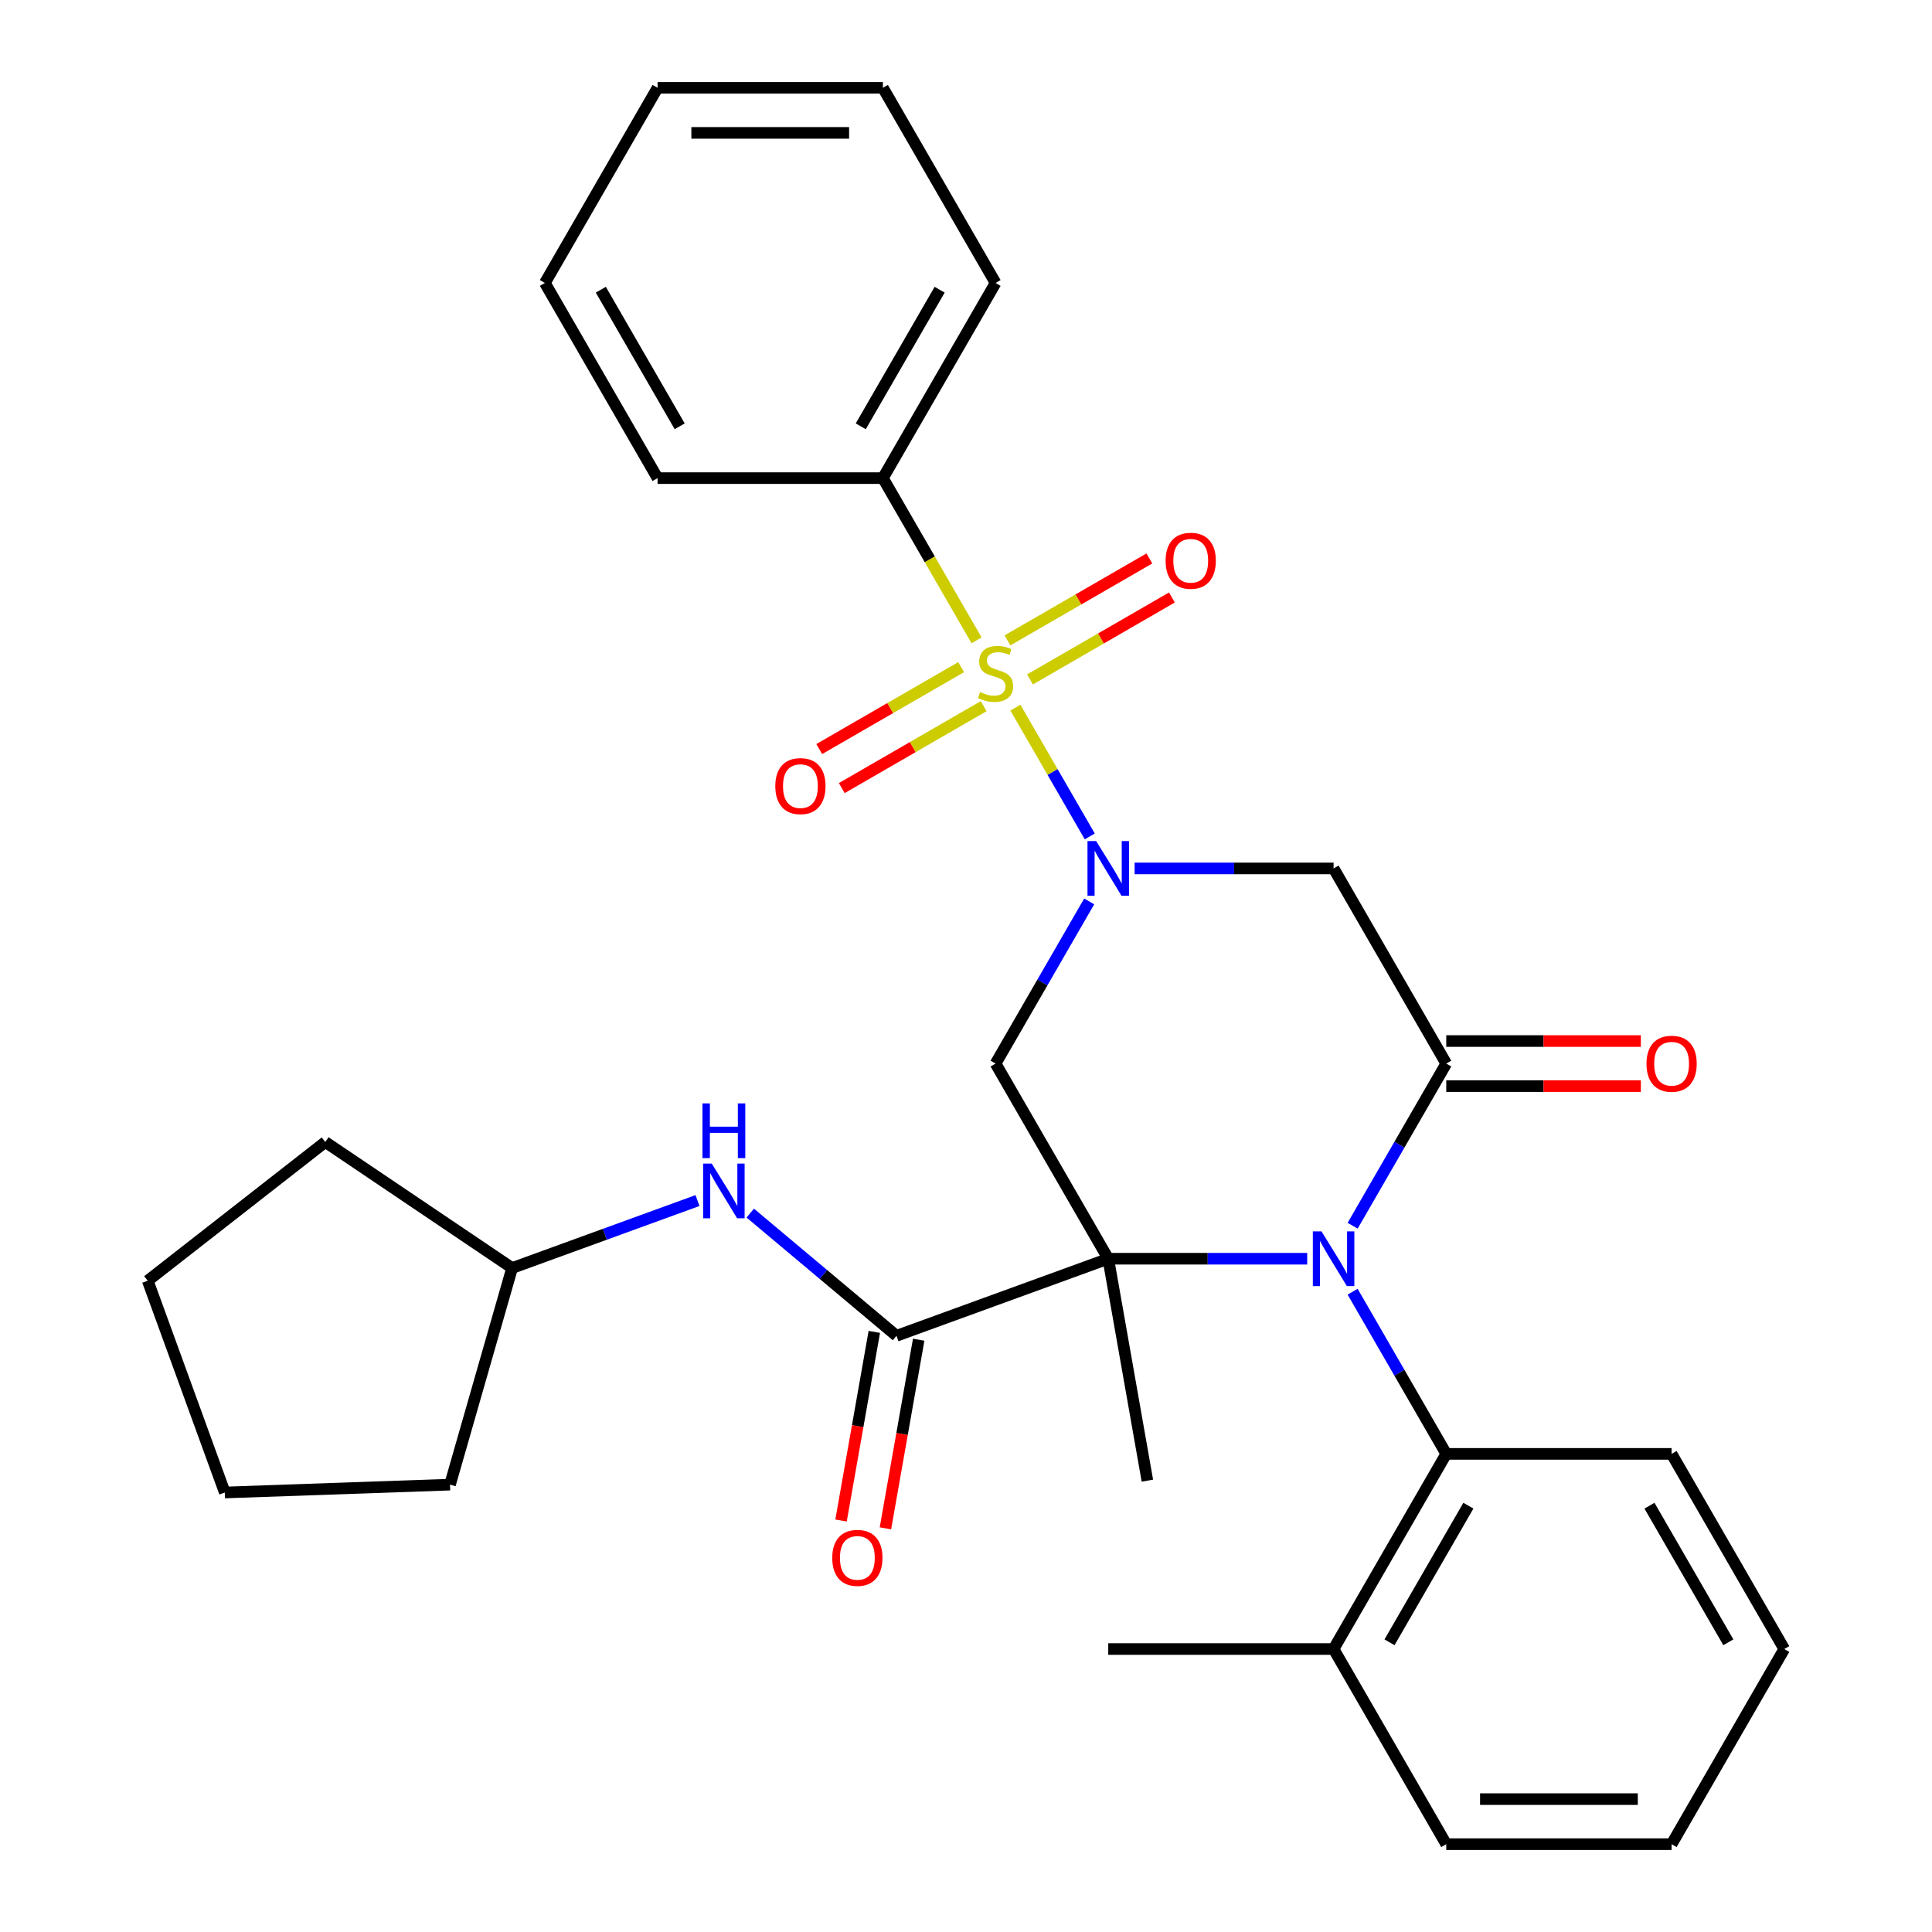 <?xml version='1.0' encoding='iso-8859-1'?>
<svg version='1.1' baseProfile='full'
              xmlns='http://www.w3.org/2000/svg'
                      xmlns:rdkit='http://www.rdkit.org/xml'
                      xmlns:xlink='http://www.w3.org/1999/xlink'
                  xml:space='preserve'
width='1000px' height='1000px' viewBox='0 0 1000 1000'>
<!-- END OF HEADER -->
<rect style='opacity:1.0;fill:#FFFFFF;stroke:none' width='1000' height='1000' x='0' y='0'> </rect>
<path class='bond-1' d='M 573.625,651.515 L 625.116,651.515' style='fill:none;fill-rule:evenodd;stroke:#000000;stroke-width:6px;stroke-linecap:butt;stroke-linejoin:miter;stroke-opacity:1' />
<path class='bond-1' d='M 625.116,651.515 L 676.606,651.515' style='fill:none;fill-rule:evenodd;stroke:#0000FF;stroke-width:6px;stroke-linecap:butt;stroke-linejoin:miter;stroke-opacity:1' />
<path class='bond-4' d='M 573.625,651.515 L 515.307,550.505' style='fill:none;fill-rule:evenodd;stroke:#000000;stroke-width:6px;stroke-linecap:butt;stroke-linejoin:miter;stroke-opacity:1' />
<path class='bond-5' d='M 573.625,651.515 L 464.023,691.407' style='fill:none;fill-rule:evenodd;stroke:#000000;stroke-width:6px;stroke-linecap:butt;stroke-linejoin:miter;stroke-opacity:1' />
<path class='bond-15' d='M 573.625,651.515 L 593.879,766.38' style='fill:none;fill-rule:evenodd;stroke:#000000;stroke-width:6px;stroke-linecap:butt;stroke-linejoin:miter;stroke-opacity:1' />
<path class='bond-0' d='M 525.582,366.281 L 544.822,399.607' style='fill:none;fill-rule:evenodd;stroke:#CCCC00;stroke-width:6px;stroke-linecap:butt;stroke-linejoin:miter;stroke-opacity:1' />
<path class='bond-0' d='M 544.822,399.607 L 564.063,432.933' style='fill:none;fill-rule:evenodd;stroke:#0000FF;stroke-width:6px;stroke-linecap:butt;stroke-linejoin:miter;stroke-opacity:1' />
<path class='bond-9' d='M 497.48,345.31 L 460.757,366.511' style='fill:none;fill-rule:evenodd;stroke:#CCCC00;stroke-width:6px;stroke-linecap:butt;stroke-linejoin:miter;stroke-opacity:1' />
<path class='bond-9' d='M 460.757,366.511 L 424.035,387.713' style='fill:none;fill-rule:evenodd;stroke:#FF0000;stroke-width:6px;stroke-linecap:butt;stroke-linejoin:miter;stroke-opacity:1' />
<path class='bond-9' d='M 509.143,365.512 L 472.421,386.713' style='fill:none;fill-rule:evenodd;stroke:#CCCC00;stroke-width:6px;stroke-linecap:butt;stroke-linejoin:miter;stroke-opacity:1' />
<path class='bond-9' d='M 472.421,386.713 L 435.699,407.915' style='fill:none;fill-rule:evenodd;stroke:#FF0000;stroke-width:6px;stroke-linecap:butt;stroke-linejoin:miter;stroke-opacity:1' />
<path class='bond-10' d='M 533.135,351.66 L 569.857,330.458' style='fill:none;fill-rule:evenodd;stroke:#CCCC00;stroke-width:6px;stroke-linecap:butt;stroke-linejoin:miter;stroke-opacity:1' />
<path class='bond-10' d='M 569.857,330.458 L 606.58,309.257' style='fill:none;fill-rule:evenodd;stroke:#FF0000;stroke-width:6px;stroke-linecap:butt;stroke-linejoin:miter;stroke-opacity:1' />
<path class='bond-10' d='M 521.471,331.458 L 558.194,310.256' style='fill:none;fill-rule:evenodd;stroke:#CCCC00;stroke-width:6px;stroke-linecap:butt;stroke-linejoin:miter;stroke-opacity:1' />
<path class='bond-10' d='M 558.194,310.256 L 594.916,289.055' style='fill:none;fill-rule:evenodd;stroke:#FF0000;stroke-width:6px;stroke-linecap:butt;stroke-linejoin:miter;stroke-opacity:1' />
<path class='bond-11' d='M 505.472,331.449 L 481.23,289.462' style='fill:none;fill-rule:evenodd;stroke:#CCCC00;stroke-width:6px;stroke-linecap:butt;stroke-linejoin:miter;stroke-opacity:1' />
<path class='bond-11' d='M 481.23,289.462 L 456.989,247.475' style='fill:none;fill-rule:evenodd;stroke:#000000;stroke-width:6px;stroke-linecap:butt;stroke-linejoin:miter;stroke-opacity:1' />
<path class='bond-3' d='M 700.121,634.439 L 724.35,592.472' style='fill:none;fill-rule:evenodd;stroke:#0000FF;stroke-width:6px;stroke-linecap:butt;stroke-linejoin:miter;stroke-opacity:1' />
<path class='bond-3' d='M 724.35,592.472 L 748.58,550.505' style='fill:none;fill-rule:evenodd;stroke:#000000;stroke-width:6px;stroke-linecap:butt;stroke-linejoin:miter;stroke-opacity:1' />
<path class='bond-7' d='M 700.121,668.591 L 724.35,710.558' style='fill:none;fill-rule:evenodd;stroke:#0000FF;stroke-width:6px;stroke-linecap:butt;stroke-linejoin:miter;stroke-opacity:1' />
<path class='bond-7' d='M 724.35,710.558 L 748.58,752.525' style='fill:none;fill-rule:evenodd;stroke:#000000;stroke-width:6px;stroke-linecap:butt;stroke-linejoin:miter;stroke-opacity:1' />
<path class='bond-2' d='M 563.767,466.571 L 539.537,508.538' style='fill:none;fill-rule:evenodd;stroke:#0000FF;stroke-width:6px;stroke-linecap:butt;stroke-linejoin:miter;stroke-opacity:1' />
<path class='bond-2' d='M 539.537,508.538 L 515.307,550.505' style='fill:none;fill-rule:evenodd;stroke:#000000;stroke-width:6px;stroke-linecap:butt;stroke-linejoin:miter;stroke-opacity:1' />
<path class='bond-6' d='M 587.281,449.495 L 638.772,449.495' style='fill:none;fill-rule:evenodd;stroke:#0000FF;stroke-width:6px;stroke-linecap:butt;stroke-linejoin:miter;stroke-opacity:1' />
<path class='bond-6' d='M 638.772,449.495 L 690.262,449.495' style='fill:none;fill-rule:evenodd;stroke:#000000;stroke-width:6px;stroke-linecap:butt;stroke-linejoin:miter;stroke-opacity:1' />
<path class='bond-12' d='M 748.58,562.169 L 798.94,562.169' style='fill:none;fill-rule:evenodd;stroke:#000000;stroke-width:6px;stroke-linecap:butt;stroke-linejoin:miter;stroke-opacity:1' />
<path class='bond-12' d='M 798.94,562.169 L 849.301,562.169' style='fill:none;fill-rule:evenodd;stroke:#FF0000;stroke-width:6px;stroke-linecap:butt;stroke-linejoin:miter;stroke-opacity:1' />
<path class='bond-12' d='M 748.58,538.841 L 798.94,538.841' style='fill:none;fill-rule:evenodd;stroke:#000000;stroke-width:6px;stroke-linecap:butt;stroke-linejoin:miter;stroke-opacity:1' />
<path class='bond-12' d='M 798.94,538.841 L 849.301,538.841' style='fill:none;fill-rule:evenodd;stroke:#FF0000;stroke-width:6px;stroke-linecap:butt;stroke-linejoin:miter;stroke-opacity:1' />
<path class='bond-31' d='M 748.58,550.505 L 690.262,449.495' style='fill:none;fill-rule:evenodd;stroke:#000000;stroke-width:6px;stroke-linecap:butt;stroke-linejoin:miter;stroke-opacity:1' />
<path class='bond-8' d='M 464.023,691.407 L 426.177,659.65' style='fill:none;fill-rule:evenodd;stroke:#000000;stroke-width:6px;stroke-linecap:butt;stroke-linejoin:miter;stroke-opacity:1' />
<path class='bond-8' d='M 426.177,659.65 L 388.33,627.893' style='fill:none;fill-rule:evenodd;stroke:#0000FF;stroke-width:6px;stroke-linecap:butt;stroke-linejoin:miter;stroke-opacity:1' />
<path class='bond-13' d='M 452.537,689.382 L 443.929,738.196' style='fill:none;fill-rule:evenodd;stroke:#000000;stroke-width:6px;stroke-linecap:butt;stroke-linejoin:miter;stroke-opacity:1' />
<path class='bond-13' d='M 443.929,738.196 L 435.322,787.01' style='fill:none;fill-rule:evenodd;stroke:#FF0000;stroke-width:6px;stroke-linecap:butt;stroke-linejoin:miter;stroke-opacity:1' />
<path class='bond-13' d='M 475.51,693.433 L 466.902,742.247' style='fill:none;fill-rule:evenodd;stroke:#000000;stroke-width:6px;stroke-linecap:butt;stroke-linejoin:miter;stroke-opacity:1' />
<path class='bond-13' d='M 466.902,742.247 L 458.295,791.061' style='fill:none;fill-rule:evenodd;stroke:#FF0000;stroke-width:6px;stroke-linecap:butt;stroke-linejoin:miter;stroke-opacity:1' />
<path class='bond-14' d='M 748.58,752.525 L 690.262,853.535' style='fill:none;fill-rule:evenodd;stroke:#000000;stroke-width:6px;stroke-linecap:butt;stroke-linejoin:miter;stroke-opacity:1' />
<path class='bond-14' d='M 760.034,779.34 L 719.212,850.047' style='fill:none;fill-rule:evenodd;stroke:#000000;stroke-width:6px;stroke-linecap:butt;stroke-linejoin:miter;stroke-opacity:1' />
<path class='bond-17' d='M 748.58,752.525 L 865.217,752.525' style='fill:none;fill-rule:evenodd;stroke:#000000;stroke-width:6px;stroke-linecap:butt;stroke-linejoin:miter;stroke-opacity:1' />
<path class='bond-16' d='M 361.018,621.405 L 313.045,638.866' style='fill:none;fill-rule:evenodd;stroke:#0000FF;stroke-width:6px;stroke-linecap:butt;stroke-linejoin:miter;stroke-opacity:1' />
<path class='bond-16' d='M 313.045,638.866 L 265.072,656.327' style='fill:none;fill-rule:evenodd;stroke:#000000;stroke-width:6px;stroke-linecap:butt;stroke-linejoin:miter;stroke-opacity:1' />
<path class='bond-18' d='M 456.989,247.475 L 515.307,146.465' style='fill:none;fill-rule:evenodd;stroke:#000000;stroke-width:6px;stroke-linecap:butt;stroke-linejoin:miter;stroke-opacity:1' />
<path class='bond-18' d='M 445.535,220.66 L 486.357,149.953' style='fill:none;fill-rule:evenodd;stroke:#000000;stroke-width:6px;stroke-linecap:butt;stroke-linejoin:miter;stroke-opacity:1' />
<path class='bond-19' d='M 456.989,247.475 L 340.353,247.475' style='fill:none;fill-rule:evenodd;stroke:#000000;stroke-width:6px;stroke-linecap:butt;stroke-linejoin:miter;stroke-opacity:1' />
<path class='bond-20' d='M 690.262,853.535 L 573.625,853.535' style='fill:none;fill-rule:evenodd;stroke:#000000;stroke-width:6px;stroke-linecap:butt;stroke-linejoin:miter;stroke-opacity:1' />
<path class='bond-21' d='M 690.262,853.535 L 748.58,954.545' style='fill:none;fill-rule:evenodd;stroke:#000000;stroke-width:6px;stroke-linecap:butt;stroke-linejoin:miter;stroke-opacity:1' />
<path class='bond-22' d='M 265.072,656.327 L 232.923,768.445' style='fill:none;fill-rule:evenodd;stroke:#000000;stroke-width:6px;stroke-linecap:butt;stroke-linejoin:miter;stroke-opacity:1' />
<path class='bond-23' d='M 265.072,656.327 L 168.376,591.104' style='fill:none;fill-rule:evenodd;stroke:#000000;stroke-width:6px;stroke-linecap:butt;stroke-linejoin:miter;stroke-opacity:1' />
<path class='bond-24' d='M 865.217,752.525 L 923.535,853.535' style='fill:none;fill-rule:evenodd;stroke:#000000;stroke-width:6px;stroke-linecap:butt;stroke-linejoin:miter;stroke-opacity:1' />
<path class='bond-24' d='M 853.762,779.34 L 894.585,850.047' style='fill:none;fill-rule:evenodd;stroke:#000000;stroke-width:6px;stroke-linecap:butt;stroke-linejoin:miter;stroke-opacity:1' />
<path class='bond-27' d='M 515.307,146.465 L 456.989,45.455' style='fill:none;fill-rule:evenodd;stroke:#000000;stroke-width:6px;stroke-linecap:butt;stroke-linejoin:miter;stroke-opacity:1' />
<path class='bond-26' d='M 340.353,247.475 L 282.034,146.465' style='fill:none;fill-rule:evenodd;stroke:#000000;stroke-width:6px;stroke-linecap:butt;stroke-linejoin:miter;stroke-opacity:1' />
<path class='bond-26' d='M 351.807,220.66 L 310.984,149.953' style='fill:none;fill-rule:evenodd;stroke:#000000;stroke-width:6px;stroke-linecap:butt;stroke-linejoin:miter;stroke-opacity:1' />
<path class='bond-33' d='M 748.58,954.545 L 865.216,954.545' style='fill:none;fill-rule:evenodd;stroke:#000000;stroke-width:6px;stroke-linecap:butt;stroke-linejoin:miter;stroke-opacity:1' />
<path class='bond-33' d='M 766.076,931.218 L 847.721,931.218' style='fill:none;fill-rule:evenodd;stroke:#000000;stroke-width:6px;stroke-linecap:butt;stroke-linejoin:miter;stroke-opacity:1' />
<path class='bond-28' d='M 232.923,768.445 L 116.357,772.515' style='fill:none;fill-rule:evenodd;stroke:#000000;stroke-width:6px;stroke-linecap:butt;stroke-linejoin:miter;stroke-opacity:1' />
<path class='bond-29' d='M 168.376,591.104 L 76.465,662.913' style='fill:none;fill-rule:evenodd;stroke:#000000;stroke-width:6px;stroke-linecap:butt;stroke-linejoin:miter;stroke-opacity:1' />
<path class='bond-25' d='M 923.535,853.535 L 865.216,954.545' style='fill:none;fill-rule:evenodd;stroke:#000000;stroke-width:6px;stroke-linecap:butt;stroke-linejoin:miter;stroke-opacity:1' />
<path class='bond-30' d='M 282.034,146.465 L 340.353,45.455' style='fill:none;fill-rule:evenodd;stroke:#000000;stroke-width:6px;stroke-linecap:butt;stroke-linejoin:miter;stroke-opacity:1' />
<path class='bond-34' d='M 456.989,45.455 L 340.353,45.455' style='fill:none;fill-rule:evenodd;stroke:#000000;stroke-width:6px;stroke-linecap:butt;stroke-linejoin:miter;stroke-opacity:1' />
<path class='bond-34' d='M 439.494,68.782 L 357.848,68.782' style='fill:none;fill-rule:evenodd;stroke:#000000;stroke-width:6px;stroke-linecap:butt;stroke-linejoin:miter;stroke-opacity:1' />
<path class='bond-32' d='M 116.357,772.515 L 76.465,662.913' style='fill:none;fill-rule:evenodd;stroke:#000000;stroke-width:6px;stroke-linecap:butt;stroke-linejoin:miter;stroke-opacity:1' />
<path  class='atom-1' d='M 507.307 358.205
Q 507.627 358.325, 508.947 358.885
Q 510.267 359.445, 511.707 359.805
Q 513.187 360.125, 514.627 360.125
Q 517.307 360.125, 518.867 358.845
Q 520.427 357.525, 520.427 355.245
Q 520.427 353.685, 519.627 352.725
Q 518.867 351.765, 517.667 351.245
Q 516.467 350.725, 514.467 350.125
Q 511.947 349.365, 510.427 348.645
Q 508.947 347.925, 507.867 346.405
Q 506.827 344.885, 506.827 342.325
Q 506.827 338.765, 509.227 336.565
Q 511.667 334.365, 516.467 334.365
Q 519.747 334.365, 523.467 335.925
L 522.547 339.005
Q 519.147 337.605, 516.587 337.605
Q 513.827 337.605, 512.307 338.765
Q 510.787 339.885, 510.827 341.845
Q 510.827 343.365, 511.587 344.285
Q 512.387 345.205, 513.507 345.725
Q 514.667 346.245, 516.587 346.845
Q 519.147 347.645, 520.667 348.445
Q 522.187 349.245, 523.267 350.885
Q 524.387 352.485, 524.387 355.245
Q 524.387 359.165, 521.747 361.285
Q 519.147 363.365, 514.787 363.365
Q 512.267 363.365, 510.347 362.805
Q 508.467 362.285, 506.227 361.365
L 507.307 358.205
' fill='#CCCC00'/>
<path  class='atom-2' d='M 684.002 637.355
L 693.282 652.355
Q 694.202 653.835, 695.682 656.515
Q 697.162 659.195, 697.242 659.355
L 697.242 637.355
L 701.002 637.355
L 701.002 665.675
L 697.122 665.675
L 687.162 649.275
Q 686.002 647.355, 684.762 645.155
Q 683.562 642.955, 683.202 642.275
L 683.202 665.675
L 679.522 665.675
L 679.522 637.355
L 684.002 637.355
' fill='#0000FF'/>
<path  class='atom-3' d='M 567.365 435.335
L 576.645 450.335
Q 577.565 451.815, 579.045 454.495
Q 580.525 457.175, 580.605 457.335
L 580.605 435.335
L 584.365 435.335
L 584.365 463.655
L 580.485 463.655
L 570.525 447.255
Q 569.365 445.335, 568.125 443.135
Q 566.925 440.935, 566.565 440.255
L 566.565 463.655
L 562.885 463.655
L 562.885 435.335
L 567.365 435.335
' fill='#0000FF'/>
<path  class='atom-9' d='M 368.414 602.275
L 377.694 617.275
Q 378.614 618.755, 380.094 621.435
Q 381.574 624.115, 381.654 624.275
L 381.654 602.275
L 385.414 602.275
L 385.414 630.595
L 381.534 630.595
L 371.574 614.195
Q 370.414 612.275, 369.174 610.075
Q 367.974 607.875, 367.614 607.195
L 367.614 630.595
L 363.934 630.595
L 363.934 602.275
L 368.414 602.275
' fill='#0000FF'/>
<path  class='atom-9' d='M 363.594 571.123
L 367.434 571.123
L 367.434 583.163
L 381.914 583.163
L 381.914 571.123
L 385.754 571.123
L 385.754 599.443
L 381.914 599.443
L 381.914 586.363
L 367.434 586.363
L 367.434 599.443
L 363.594 599.443
L 363.594 571.123
' fill='#0000FF'/>
<path  class='atom-10' d='M 401.297 406.883
Q 401.297 400.083, 404.657 396.283
Q 408.017 392.483, 414.297 392.483
Q 420.577 392.483, 423.937 396.283
Q 427.297 400.083, 427.297 406.883
Q 427.297 413.763, 423.897 417.683
Q 420.497 421.563, 414.297 421.563
Q 408.057 421.563, 404.657 417.683
Q 401.297 413.803, 401.297 406.883
M 414.297 418.363
Q 418.617 418.363, 420.937 415.483
Q 423.297 412.563, 423.297 406.883
Q 423.297 401.323, 420.937 398.523
Q 418.617 395.683, 414.297 395.683
Q 409.977 395.683, 407.617 398.483
Q 405.297 401.283, 405.297 406.883
Q 405.297 412.603, 407.617 415.483
Q 409.977 418.363, 414.297 418.363
' fill='#FF0000'/>
<path  class='atom-11' d='M 603.317 290.247
Q 603.317 283.447, 606.677 279.647
Q 610.037 275.847, 616.317 275.847
Q 622.597 275.847, 625.957 279.647
Q 629.317 283.447, 629.317 290.247
Q 629.317 297.127, 625.917 301.047
Q 622.517 304.927, 616.317 304.927
Q 610.077 304.927, 606.677 301.047
Q 603.317 297.167, 603.317 290.247
M 616.317 301.727
Q 620.637 301.727, 622.957 298.847
Q 625.317 295.927, 625.317 290.247
Q 625.317 284.687, 622.957 281.887
Q 620.637 279.047, 616.317 279.047
Q 611.997 279.047, 609.637 281.847
Q 607.317 284.647, 607.317 290.247
Q 607.317 295.967, 609.637 298.847
Q 611.997 301.727, 616.317 301.727
' fill='#FF0000'/>
<path  class='atom-13' d='M 852.217 550.585
Q 852.217 543.785, 855.577 539.985
Q 858.937 536.185, 865.217 536.185
Q 871.497 536.185, 874.857 539.985
Q 878.217 543.785, 878.217 550.585
Q 878.217 557.465, 874.817 561.385
Q 871.417 565.265, 865.217 565.265
Q 858.977 565.265, 855.577 561.385
Q 852.217 557.505, 852.217 550.585
M 865.217 562.065
Q 869.537 562.065, 871.857 559.185
Q 874.217 556.265, 874.217 550.585
Q 874.217 545.025, 871.857 542.225
Q 869.537 539.385, 865.217 539.385
Q 860.897 539.385, 858.537 542.185
Q 856.217 544.985, 856.217 550.585
Q 856.217 556.305, 858.537 559.185
Q 860.897 562.065, 865.217 562.065
' fill='#FF0000'/>
<path  class='atom-14' d='M 430.769 806.352
Q 430.769 799.552, 434.129 795.752
Q 437.489 791.952, 443.769 791.952
Q 450.049 791.952, 453.409 795.752
Q 456.769 799.552, 456.769 806.352
Q 456.769 813.232, 453.369 817.152
Q 449.969 821.032, 443.769 821.032
Q 437.529 821.032, 434.129 817.152
Q 430.769 813.272, 430.769 806.352
M 443.769 817.832
Q 448.089 817.832, 450.409 814.952
Q 452.769 812.032, 452.769 806.352
Q 452.769 800.792, 450.409 797.992
Q 448.089 795.152, 443.769 795.152
Q 439.449 795.152, 437.089 797.952
Q 434.769 800.752, 434.769 806.352
Q 434.769 812.072, 437.089 814.952
Q 439.449 817.832, 443.769 817.832
' fill='#FF0000'/>
</svg>
